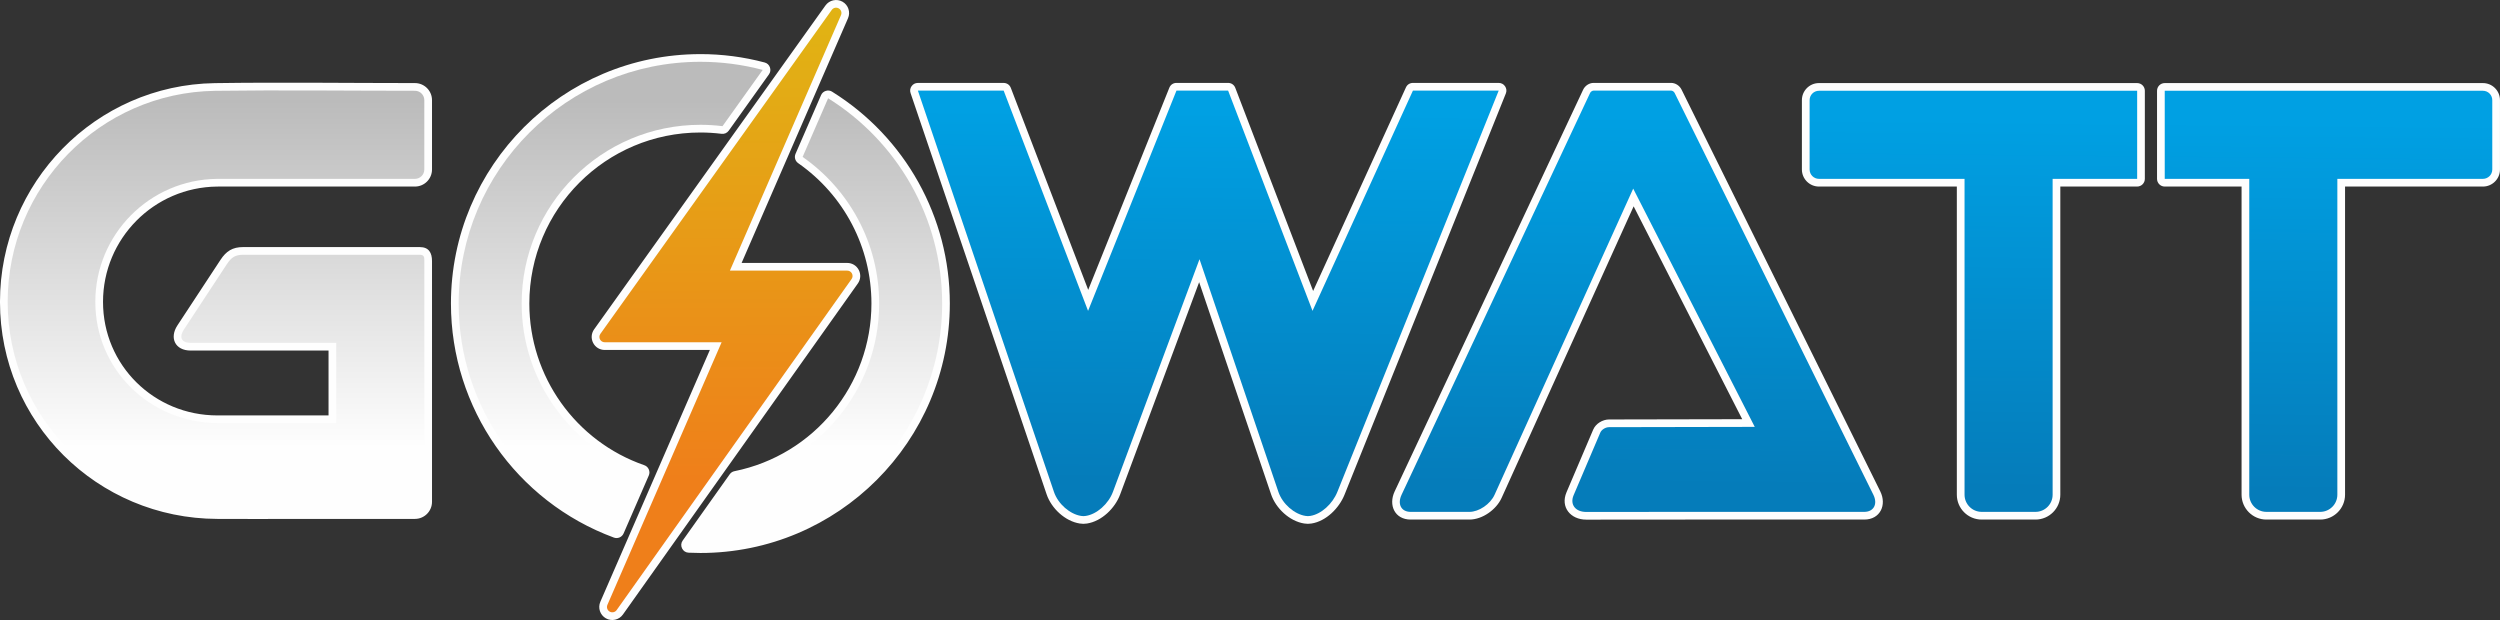 <?xml version="1.0" encoding="UTF-8"?>
<!DOCTYPE svg PUBLIC "-//W3C//DTD SVG 1.0//EN" "http://www.w3.org/TR/2001/REC-SVG-20010904/DTD/svg10.dtd">
<!-- Creator: CorelDRAW 2020 (64-Bit) -->
<svg xmlns="http://www.w3.org/2000/svg" xml:space="preserve" width="194.948mm" height="48.347mm" version="1.0" style="shape-rendering:geometricPrecision; text-rendering:geometricPrecision; image-rendering:optimizeQuality; fill-rule:evenodd; clip-rule:evenodd"
viewBox="0 0 190.977 47.362"
 xmlns:xlink="http://www.w3.org/1999/xlink"
 xmlns:xodm="http://www.corel.com/coreldraw/odm/2003">
 <rect x="0" y="0" width="190.977" height="47.362" fill="#333333" stroke="none"/>
 <defs>
  <style type="text/css">
   <![CDATA[
    .fil5 {fill:url(#id0)}
    .fil7 {fill:url(#id1)}
    .fil3 {fill:url(#id2)}
    .fil0 {fill:url(#id3)}
    .fil4 {fill:url(#id4)}
    .fil2 {fill:url(#id5)}
    .fil6 {fill:url(#id6)}
    .fil1 {fill:url(#id7)}
   ]]>
  </style>
  <linearGradient id="id0" gradientUnits="userSpaceOnUse" x1="47.717" y1="34.19" x2="47.717" y2="7.681">
   <stop offset="0" style="stop-opacity:1; stop-color:#FEFEFE"/>
   <stop offset="1" style="stop-opacity:1; stop-color:#BBBBBB"/>
  </linearGradient>
  <linearGradient id="id1" gradientUnits="userSpaceOnUse" xlink:href="#id0" x1="47.717" y1="34.19" x2="47.717" y2="7.681">
  </linearGradient>
  <linearGradient id="id2" gradientUnits="userSpaceOnUse" x1="136.428" y1="37.181" x2="136.7" y2="8.904">
   <stop offset="0" style="stop-opacity:1; stop-color:#057CBA"/>
   <stop offset="1" style="stop-opacity:1; stop-color:#00A0E3"/>
  </linearGradient>
  <linearGradient id="id3" gradientUnits="userSpaceOnUse" x1="295.53" y1="97.025" x2="295.618" y2="70.011">
   <stop offset="0" style="stop-opacity:1; stop-color:#8A8A8B"/>
   <stop offset="1" style="stop-opacity:1; stop-color:#FEFEFE"/>
  </linearGradient>
  <linearGradient id="id4" gradientUnits="userSpaceOnUse" xlink:href="#id2" x1="136.428" y1="37.181" x2="136.7" y2="8.904">
  </linearGradient>
  <linearGradient id="id5" gradientUnits="userSpaceOnUse" xlink:href="#id2" x1="136.428" y1="37.181" x2="136.7" y2="8.904">
  </linearGradient>
  <linearGradient id="id6" gradientUnits="userSpaceOnUse" x1="52.821" y1="36.637" x2="52.685" y2="2.379">
   <stop offset="0" style="stop-opacity:1; stop-color:#EF7F1A"/>
   <stop offset="1" style="stop-opacity:1; stop-color:#E1B214"/>
  </linearGradient>
  <linearGradient id="id7" gradientUnits="userSpaceOnUse" xlink:href="#id2" x1="136.428" y1="37.181" x2="136.7" y2="8.904">
  </linearGradient>
 </defs>
 <g id="Vrstva_x0020_1">
  <g id="_1639928219344">
   <path class="fil0" d="M83.131 22.138l6.195 -15.436c0.091,-0.228 0.3,-0.369 0.545,-0.369l3.945 0c0.248,0 0.46,0.146 0.549,0.378l5.946 15.517 7.089 -15.55c0.098,-0.214 0.299,-0.344 0.535,-0.344l6.552 0c0.201,0 0.374,0.092 0.487,0.259 0.113,0.167 0.133,0.362 0.058,0.548l-12.323 30.651c-0.413,1.027 -1.408,2.03 -2.53,2.201 -0.199,0.03 -0.347,0.03 -0.545,-0.001 -1.128,-0.174 -2.173,-1.162 -2.535,-2.23l-5.495 -16.206 -6.037 16.222c-0.39,1.047 -1.409,2.044 -2.535,2.215 -0.199,0.03 -0.346,0.03 -0.545,-0.001 -1.128,-0.174 -2.173,-1.162 -2.535,-2.23l-10.393 -30.651c-0.063,-0.185 -0.035,-0.372 0.079,-0.531 0.114,-0.159 0.282,-0.245 0.478,-0.245l6.552 0c0.248,0 0.46,0.146 0.549,0.378l5.911 15.427zm49.958 9.884l-8.294 -16.26 -10.086 22.274c-0.405,0.894 -1.465,1.654 -2.458,1.654l-4.487 0c-1.22,0 -1.716,-1.103 -1.227,-2.146l14.4 -30.692c0.141,-0.3 0.464,-0.519 0.798,-0.519l5.926 0c0.33,0 0.647,0.215 0.792,0.508l15.181 30.692c0.516,1.042 -0.002,2.157 -1.221,2.157 -7.078,0 -14.157,-0.008 -21.235,0.006 -1.19,0.002 -1.999,-0.946 -1.51,-2.094l2.037 -4.782c0.196,-0.46 0.719,-0.776 1.213,-0.777l10.17 -0.021zm24.3 -17.771l0 23.543c0,1.044 -0.852,1.896 -1.896,1.896l-4.113 0c-1.044,0 -1.896,-0.852 -1.896,-1.896l0 -23.543 -10.534 0c-0.717,0 -1.302,-0.585 -1.302,-1.302l0 -5.301c0,-0.717 0.585,-1.302 1.302,-1.302l24.308 0c0.324,0 0.588,0.264 0.588,0.588l0 6.729c0,0.324 -0.264,0.588 -0.588,0.588l-5.87 0zm21.751 0l0 23.543c0,1.044 -0.852,1.896 -1.896,1.896l-4.113 0c-1.044,0 -1.896,-0.852 -1.896,-1.896l0 -23.543 -5.87 0c-0.324,0 -0.588,-0.264 -0.588,-0.588l0 -6.729c0,-0.324 0.264,-0.588 0.588,-0.588l24.308 0c0.717,0 1.302,0.585 1.302,1.302l0 5.301c0,0.717 -0.585,1.302 -1.302,1.302l-10.534 0zm-154.043 17.483l0 -4.955 -10.534 0c-1.183,0 -1.642,-0.96 -1.01,-1.923l3.288 -5.003c0.44,-0.669 0.919,-0.979 1.732,-0.979l13.493 0c0.699,0 0.935,0.445 0.935,1.064 0,6.133 0,12.266 0,18.399 0,0.717 -0.585,1.302 -1.302,1.302 -2.97,0 -5.941,0 -8.912,0 -2.062,0.012 -4.123,0.006 -6.184,0 -9.172,-0.026 -16.605,-7.386 -16.605,-16.578 0,-9.102 7.297,-16.576 16.411,-16.711 5.096,-0.075 10.193,-0.004 15.29,-0.004 0.717,0 1.302,0.585 1.302,1.302l0 5.301c0,0.717 -0.585,1.302 -1.302,1.302l-14.924 0c-0.063,0 -0.126,0.001 -0.189,0.001 -4.828,0.05 -8.717,3.979 -8.717,8.808 0,4.845 3.908,8.674 8.736,8.674l8.491 0zm31.556 -11.648l8.066 0c0.376,0 0.712,0.204 0.884,0.539 0.172,0.333 0.144,0.727 -0.073,1.033l-17.945 25.286c-0.294,0.415 -0.858,0.541 -1.301,0.291 -0.444,-0.251 -0.627,-0.797 -0.424,-1.264l8.367 -19.237 -8.032 0c-0.377,0 -0.713,-0.205 -0.885,-0.54 -0.172,-0.334 -0.143,-0.729 0.075,-1.034l17.673 -24.742c0.295,-0.413 0.859,-0.538 1.301,-0.288 0.443,0.251 0.625,0.796 0.422,1.263l-8.129 18.694zm-3.15 -15.953c1.657,0 3.307,0.214 4.909,0.64 0.192,0.051 0.335,0.182 0.402,0.369 0.067,0.187 0.041,0.379 -0.075,0.541l-3.069 4.297c-0.129,0.18 -0.331,0.269 -0.55,0.242 -0.536,-0.066 -1.076,-0.1 -1.617,-0.1 -7.217,0 -13.067,5.85 -13.067,13.067 0,5.569 3.531,10.524 8.779,12.347 0.16,0.056 0.277,0.164 0.345,0.319 0.068,0.155 0.068,0.315 0.001,0.47l-1.924 4.424c-0.124,0.286 -0.45,0.425 -0.743,0.317 -7.469,-2.762 -12.446,-9.893 -12.446,-17.877 0,-10.524 8.532,-19.055 19.055,-19.055zm10.067 2.875c5.588,3.484 8.988,9.577 8.988,16.18 0,10.524 -8.532,19.055 -19.055,19.055 -0.3,0 -0.6,-0.008 -0.9,-0.022 -0.221,-0.01 -0.404,-0.131 -0.501,-0.33 -0.097,-0.198 -0.079,-0.418 0.049,-0.598l3.593 -5.063c0.09,-0.127 0.21,-0.205 0.363,-0.236 6.08,-1.229 10.463,-6.596 10.463,-12.808 0,-4.288 -2.088,-8.271 -5.595,-10.721 -0.232,-0.162 -0.315,-0.457 -0.203,-0.716l1.948 -4.479c0.07,-0.162 0.195,-0.274 0.364,-0.327 0.169,-0.053 0.335,-0.031 0.485,0.062z"/>
   <g>
    <path class="fil1" d="M91.156 6.921l1.155 0 1.505 0 6.448 16.826 7.671 -16.826 6.552 0 -12.323 30.651c-0.371,0.922 -1.238,1.712 -2.072,1.839 -0.148,0.022 -0.218,0.022 -0.367,-0.001 -0.833,-0.129 -1.749,-0.898 -2.068,-1.838l-6.026 -17.772 -6.613 17.772c-0.347,0.932 -1.238,1.712 -2.072,1.839 -0.148,0.022 -0.218,0.022 -0.367,-0.001 -0.833,-0.129 -1.749,-0.898 -2.068,-1.838l-10.393 -30.651 6.552 0 6.448 16.826 6.753 -16.826 1.284 0z"/>
    <path class="fil2" d="M121.735 6.921l0.261 0 5.404 0 0.261 0c0.099,0 0.217,0.082 0.266,0.181l15.181 30.692c0.352,0.713 0.025,1.308 -0.695,1.308 -7.079,0 -14.158,-0.008 -21.236,0.006 -0.832,0.002 -1.268,-0.573 -0.968,-1.276l2.037 -4.782c0.098,-0.23 0.401,-0.419 0.673,-0.419l11.128 -0.022 -9.285 -18.201 -10.59 23.387c-0.328,0.724 -1.203,1.308 -1.922,1.308l-4.487 0c-0.72,0 -1.032,-0.589 -0.695,-1.308l14.4 -30.692c0.047,-0.099 0.166,-0.181 0.266,-0.181z"/>
    <path class="fil3" d="M163.259 6.934l0 6.729 -6.457 0 0 24.131c0,0.72 -0.589,1.308 -1.308,1.308l-4.113 0c-0.72,0 -1.308,-0.589 -1.308,-1.308l0 -24.131 -11.121 0c-0.393,0 -0.714,-0.321 -0.714,-0.714l0 -5.301c0,-0.393 0.321,-0.714 0.714,-0.714l24.308 0z"/>
    <path class="fil4" d="M165.366 6.934l0 6.729 6.457 0 0 24.131c0,0.72 0.589,1.308 1.308,1.308l4.113 0c0.72,0 1.308,-0.589 1.308,-1.308l0 -24.131 11.121 0c0.393,0 0.714,-0.321 0.714,-0.714l0 -5.301c0,-0.393 -0.321,-0.714 -0.714,-0.714l-24.308 0z"/>
    <path class="fil5" d="M16.607 39.051c15.911,0 -6.6,0 15.094,0 0.393,0 0.714,-0.321 0.714,-0.714 0,-6.133 0,-12.266 0,-18.399 0,-0.282 0.002,-0.476 -0.348,-0.476l-13.493 0c-0.598,0 -0.901,0.197 -1.241,0.714l-3.288 5.003c-0.361,0.55 -0.225,1.012 0.518,1.012l11.121 0 0 6.13 -9.079 0c-5.156,-0.04 -9.324,-4.096 -9.324,-9.261 0,-5.157 4.154,-9.343 9.299,-9.396 0.065,-0.001 0.13,-0.001 0.195,-0.001l14.924 0c0.393,0 0.714,-0.321 0.714,-0.714l0 -5.301c0,-0.393 -0.322,-0.714 -0.714,-0.714 -5.075,0 -10.24,-0.065 -15.281,0.004 -8.771,0.135 -15.832,7.32 -15.832,16.123 0,8.863 7.165,15.951 16.019,15.991z"/>
    <path class="fil6" d="M55.758 20.673l8.962 0c0.156,0 0.291,0.082 0.362,0.221 0.072,0.139 0.061,0.296 -0.03,0.423l-17.945 25.286c-0.121,0.171 -0.35,0.222 -0.533,0.119 -0.183,-0.103 -0.257,-0.325 -0.173,-0.518l8.724 -20.059 -8.928 0c-0.157,0 -0.291,-0.082 -0.363,-0.221 -0.072,-0.139 -0.06,-0.296 0.031,-0.424l17.673 -24.742c0.122,-0.171 0.35,-0.221 0.533,-0.118 0.182,0.103 0.257,0.325 0.173,0.517l-8.486 19.516z"/>
    <path class="fil7" d="M53.505 4.721c1.645,0 3.24,0.216 4.758,0.62l-3.069 4.297c-0.553,-0.068 -1.117,-0.104 -1.689,-0.104 -7.542,0 -13.655,6.114 -13.655,13.655 0,5.971 3.833,11.047 9.174,12.902l-1.924 4.424c-7.042,-2.604 -12.062,-9.379 -12.062,-17.326 0,-10.2 8.268,-18.468 18.468,-18.468zm9.756 2.786c5.23,3.26 8.711,9.064 8.711,15.682 0,10.2 -8.268,18.468 -18.468,18.468 -0.292,0 -0.583,-0.008 -0.872,-0.021l3.593 -5.063c6.238,-1.261 10.934,-6.774 10.934,-13.384 0,-4.638 -2.312,-8.735 -5.846,-11.202l1.948 -4.479z"/>
   </g>
  </g>
 </g>
</svg>
